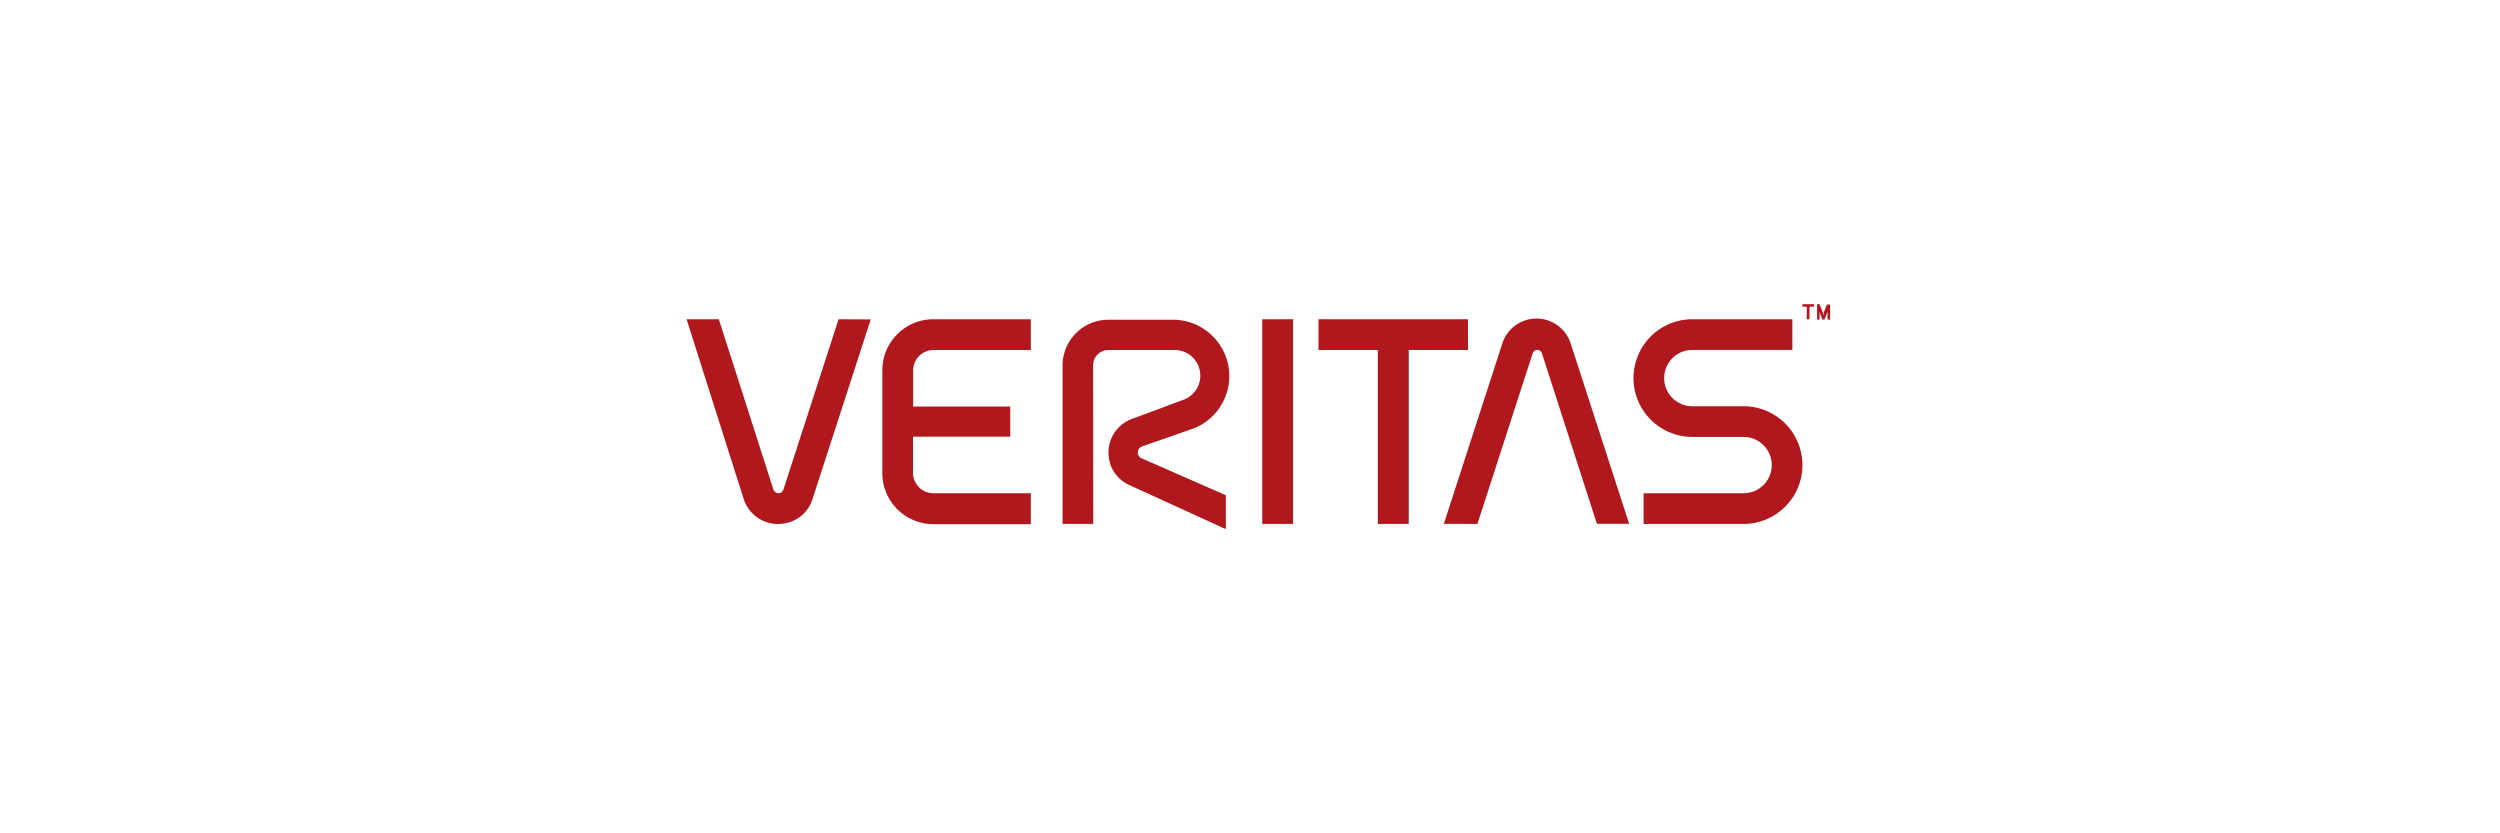 <svg id="图层_1" data-name="图层 1" xmlns="http://www.w3.org/2000/svg" viewBox="0 0 300 100"><defs><style>.cls-1{fill:#b1181e;}</style></defs><path class="cls-1" d="M131.17,43.83A1.84,1.84,0,0,1,133,42h8a3.08,3.08,0,0,1,1.1,5.94L136,50.21a4.3,4.3,0,0,0-2.77,5.43l0,.06a4.29,4.29,0,0,0,2.34,2.53L147.1,63.5V59.43L137,55a.75.75,0,0,1-.4-1,.76.76,0,0,1,.4-.41l6.35-2.22a6.76,6.76,0,0,0-2.42-13H133a5.49,5.49,0,0,0-5.49,5.5h0v19h3.68Z"/><path class="cls-1" d="M151.47,38.31h3.7V62.87h-3.7Z"/><path class="cls-1" d="M100.63,38.31,94,58.78a.63.63,0,0,1-.77.38.76.76,0,0,1-.41-.38L86.26,38.31H82.39L89.25,59.9a4.32,4.32,0,0,0,5.44,2.77l.06,0a4.25,4.25,0,0,0,2.74-2.75l7-21.59Z"/><path class="cls-1" d="M177.29,62.87l6.62-20.44a.6.6,0,0,1,.74-.42h0a.58.58,0,0,1,.39.41l6.59,20.44h3.87l-7-21.59a4.31,4.31,0,0,0-8.24,0l-7,21.59Z"/><path class="cls-1" d="M112,42H123.7V38.31H112a6.12,6.12,0,0,0-6.12,6.13V56.77A6.13,6.13,0,0,0,112,62.9H123.7V59.19H112a2.45,2.45,0,0,1-2.44-2.45V52.4h11.67V48.78H109.58V44.49A2.45,2.45,0,0,1,112,42Z"/><path class="cls-1" d="M176.16,38.31H158.22V42h7.12V62.87h3.71V42h7.11Z"/><path class="cls-1" d="M209.23,62.87a7.06,7.06,0,1,0,0-14.12h-6.15a3.38,3.38,0,0,1,0-6.76h12V38.31h-12a7.06,7.06,0,1,0,0,14.12h6.15a3.38,3.38,0,1,1,0,6.76h-12v3.68Z"/><path class="cls-1" d="M217.14,38.31h-.33V36.8h-.52v-.3h1.4v.3h-.55Zm1.7-.44v-.33l.39-1h.38v1.81h-.3v-.93l-.38.93h-.25l-.33-.93v.93h-.3V36.5h.3l.38,1Z"/></svg>
